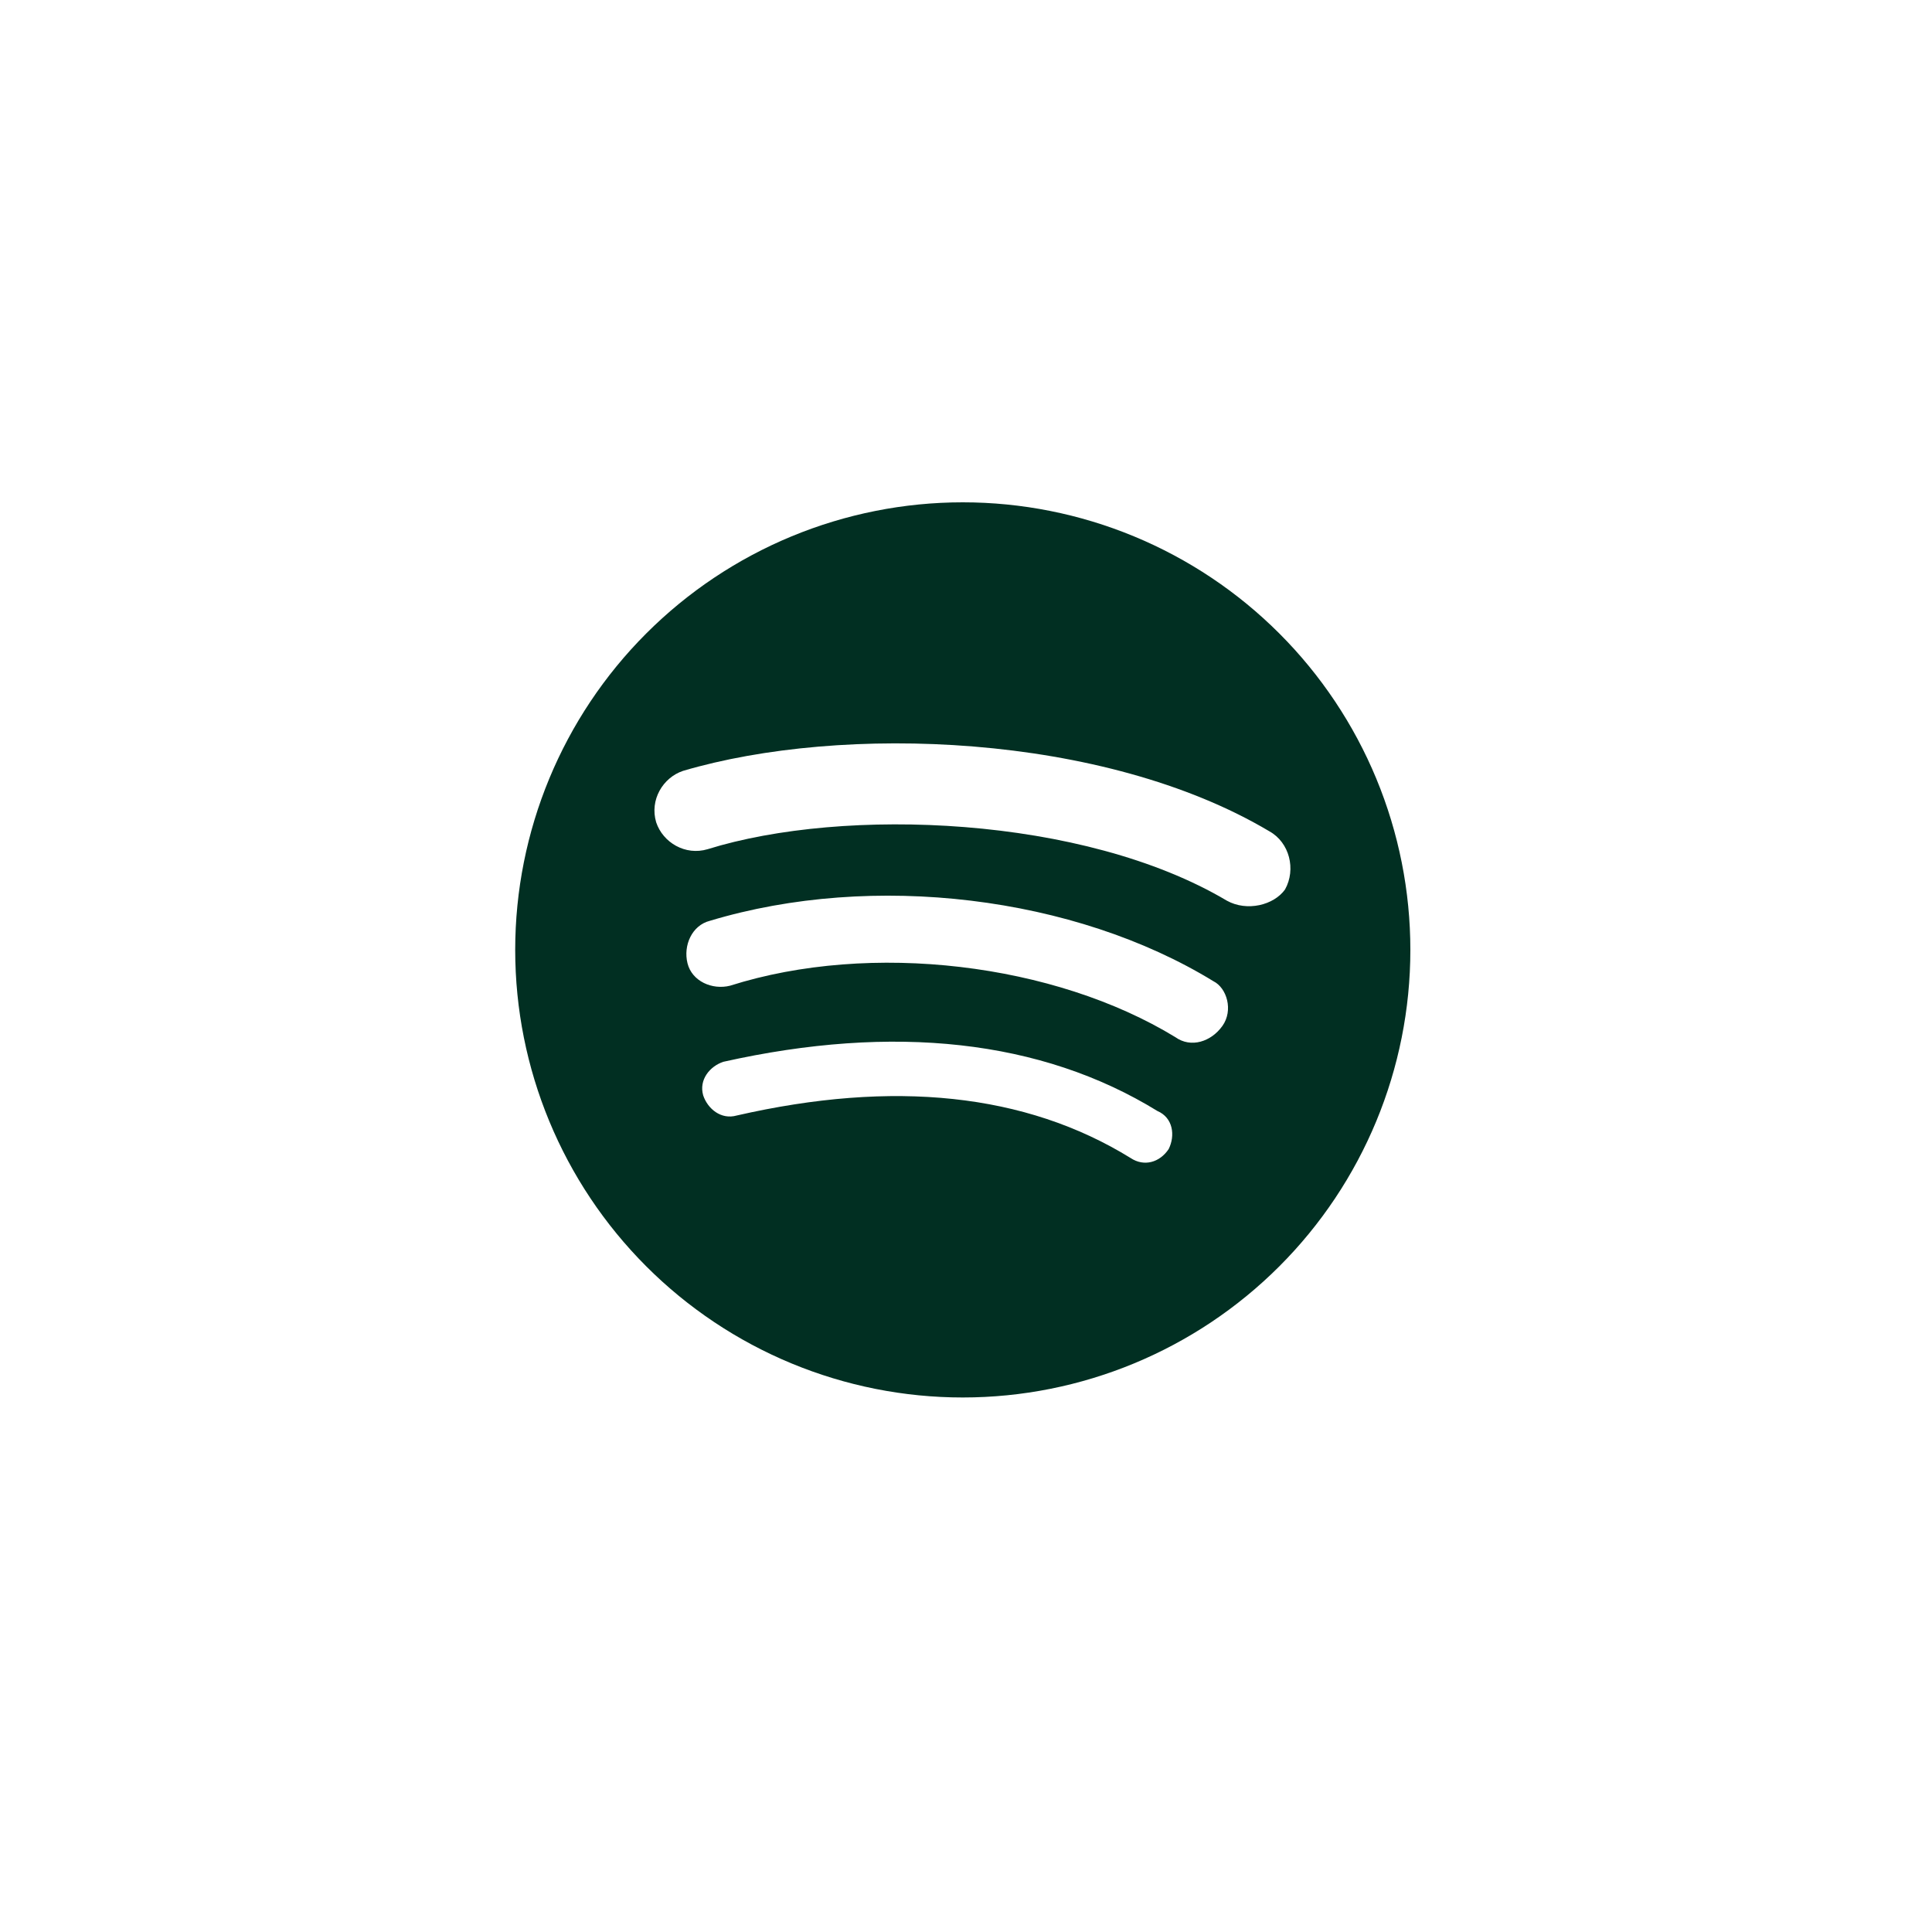 <svg width="300" height="300" viewBox="0 0 300 300" fill="none" xmlns="http://www.w3.org/2000/svg">
<rect x="0" y="0" width="300" height="300" fill="#808080" stroke="none"/>
<g clip-path="url(#clip0_1_2)">
<rect width="300" height="300" fill="white"/>
<rect width="300" height="300" fill="white"/>
<path d="M190.505 139.855C168.265 126.65 131.083 125.26 109.885 131.862C106.41 132.905 102.935 130.82 101.892 127.692C100.85 124.217 102.935 120.743 106.062 119.7C130.735 112.403 171.393 113.792 197.107 129.083C200.235 130.82 201.278 134.99 199.54 138.117C197.803 140.55 193.632 141.592 190.505 139.855ZM189.81 159.315C188.072 161.747 184.945 162.79 182.512 161.052C163.747 149.585 135.252 146.11 113.36 153.06C110.58 153.755 107.452 152.365 106.757 149.585C106.062 146.805 107.452 143.677 110.232 142.982C135.6 135.338 166.875 139.16 188.42 152.365C190.505 153.407 191.547 156.882 189.81 159.315ZM181.47 178.428C180.08 180.513 177.647 181.207 175.562 179.817C159.23 169.74 138.727 167.655 114.402 173.215C111.97 173.91 109.885 172.173 109.19 170.087C108.495 167.655 110.233 165.57 112.318 164.875C138.727 158.967 161.662 161.4 179.732 172.52C182.165 173.562 182.512 176.342 181.47 178.428ZM149.5 78C140.373 78 131.336 79.798 122.903 83.29C114.471 86.783 106.81 91.902 100.356 98.356C87.322 111.39 80 129.067 80 147.5C80 165.933 87.322 183.61 100.356 196.644C106.81 203.098 114.471 208.217 122.903 211.71C131.336 215.202 140.373 217 149.5 217C167.933 217 185.61 209.678 198.644 196.644C211.678 183.61 219 165.933 219 147.5C219 138.373 217.202 129.336 213.71 120.903C210.217 112.471 205.098 104.81 198.644 98.356C192.19 91.902 184.529 86.783 176.096 83.29C167.664 79.798 158.627 78 149.5 78Z" fill="#012F22"/>
</g>
<defs>
<clipPath id="clip0_1_2">
<rect width="300" height="300" fill="white"/>
</clipPath>
</defs>
</svg>
